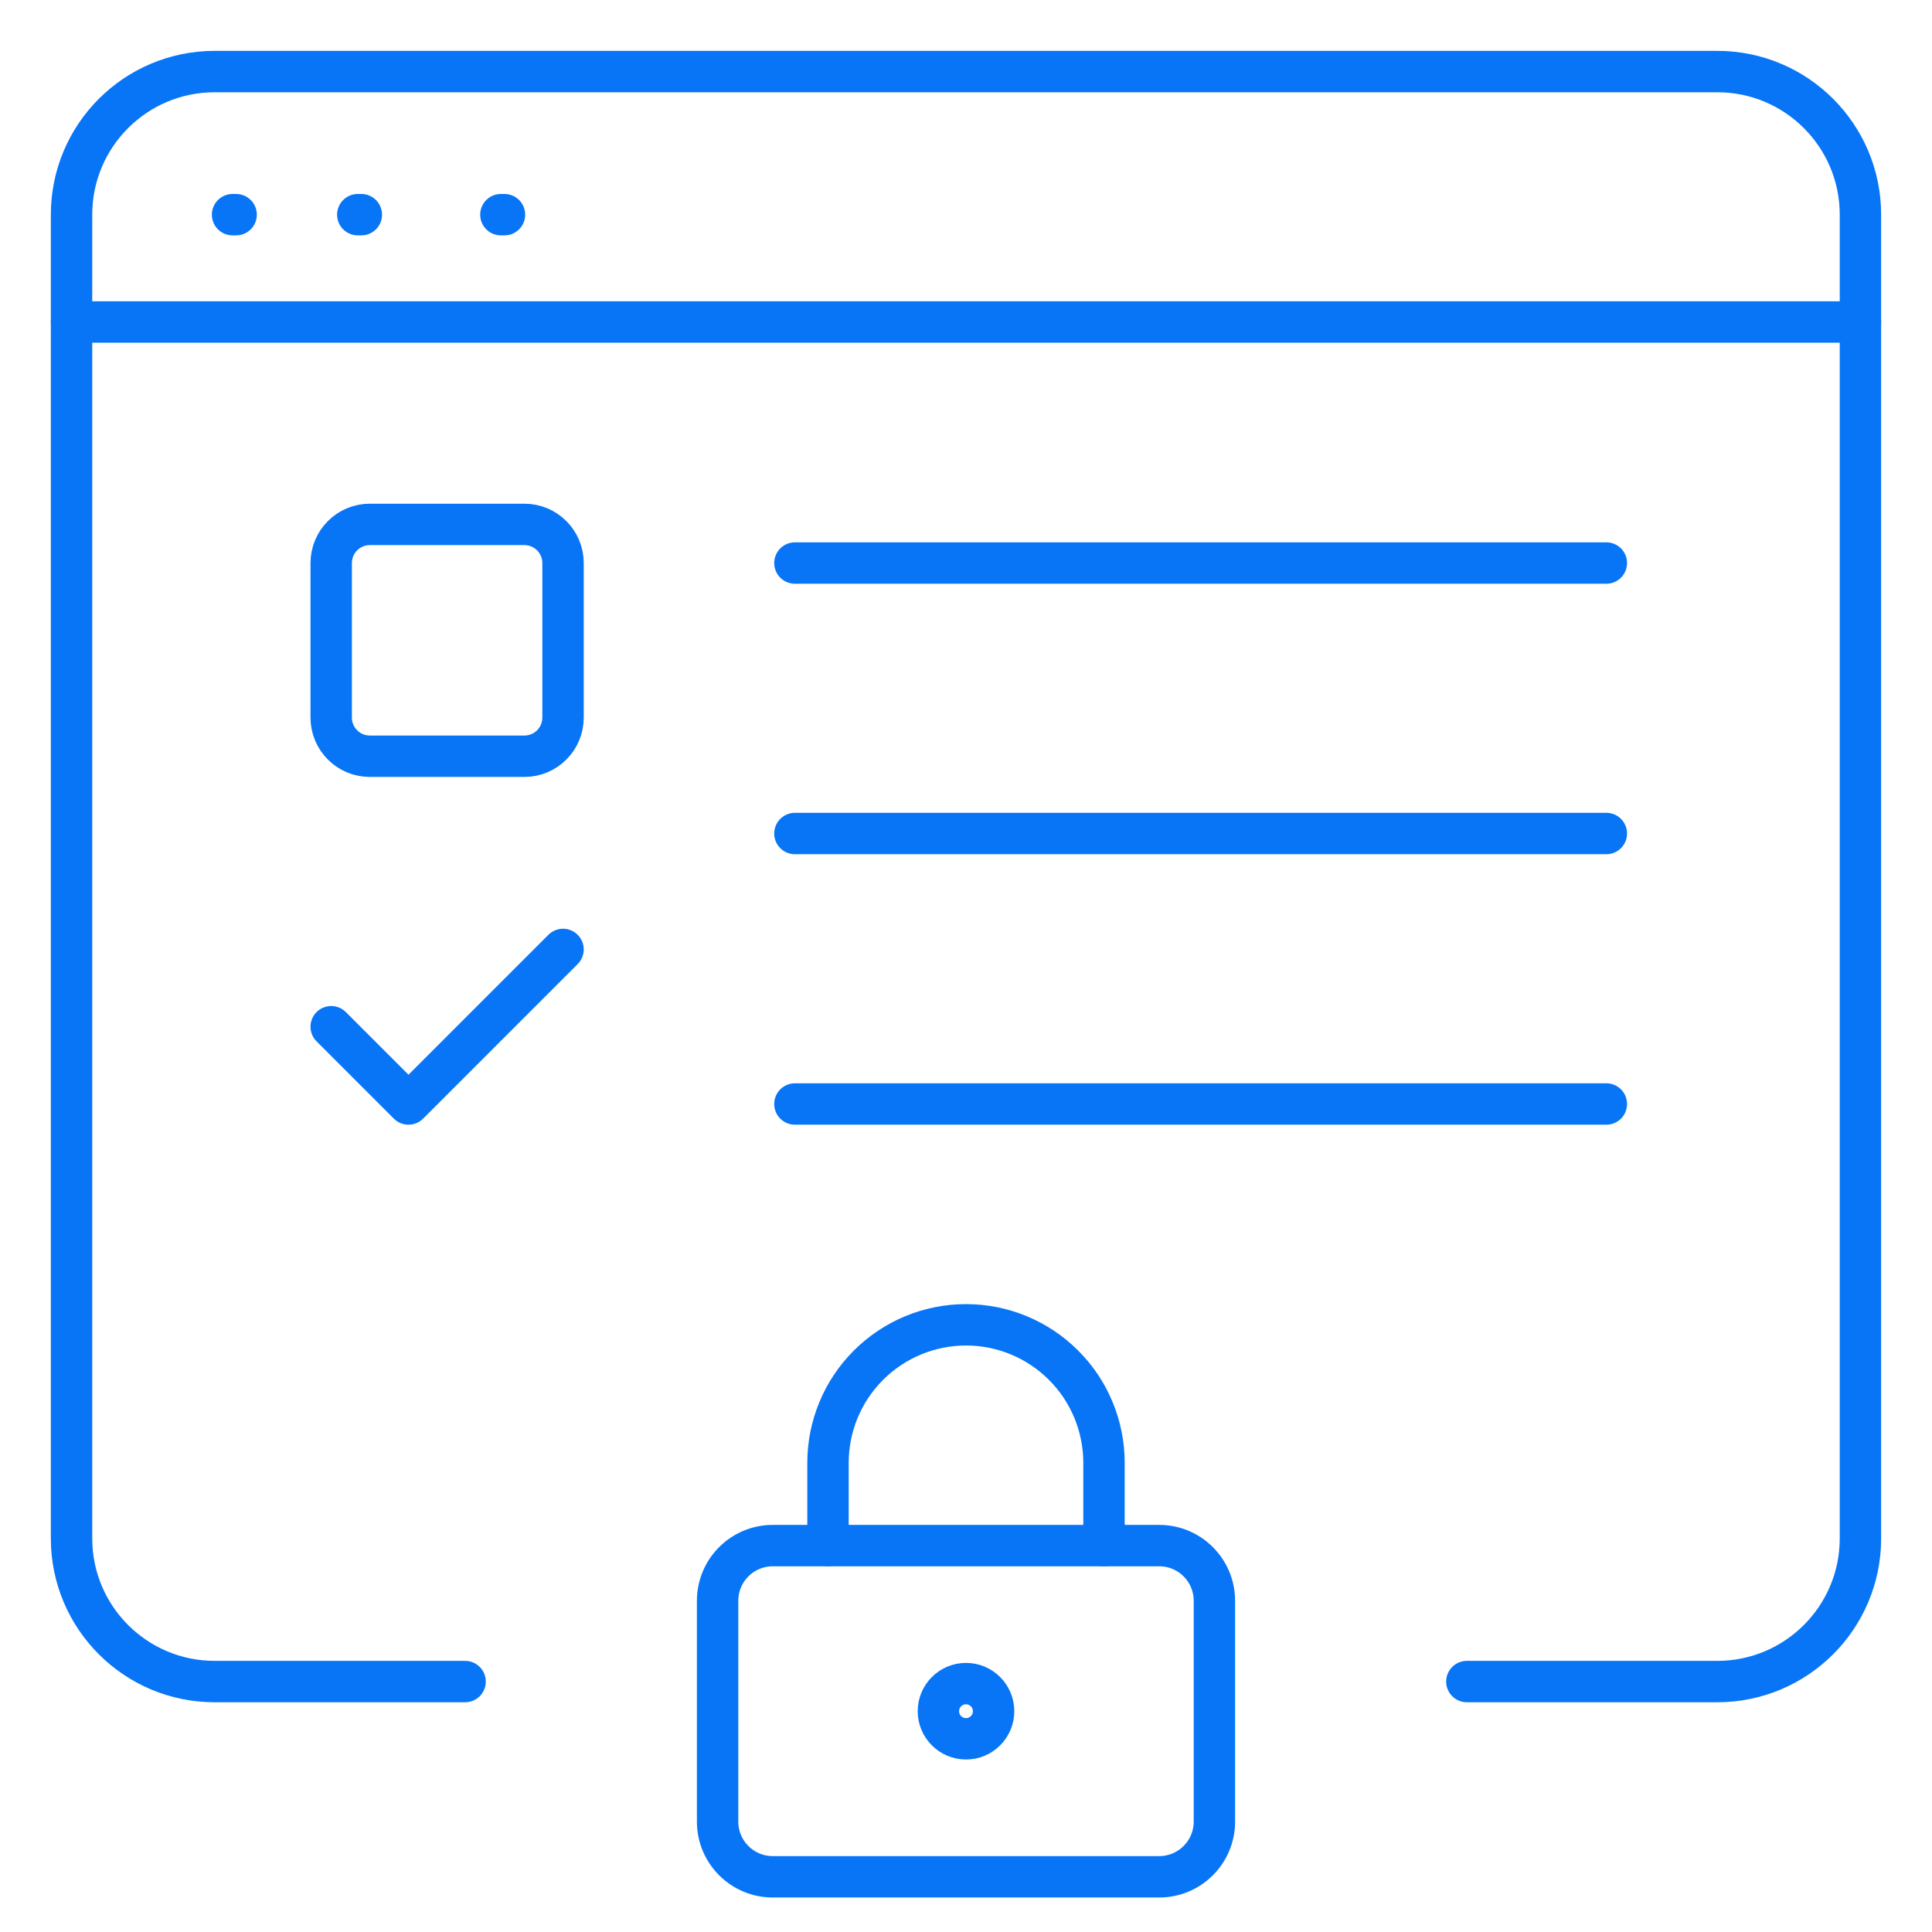 <svg width="70" height="70" viewBox="0 0 70 70" fill="none" xmlns="http://www.w3.org/2000/svg">
<path d="M8.426 7.778H8.555" stroke="#0875F7" stroke-width="1.5" stroke-linecap="round"/>
<path d="M12.963 7.778H13.092" stroke="#0875F7" stroke-width="1.5" stroke-linecap="round"/>
<path d="M18.148 7.778H18.278" stroke="#0875F7" stroke-width="1.5" stroke-linecap="round"/>
<path d="M53.147 60.926H62.221C65.085 60.926 67.407 58.604 67.407 55.741V7.778C67.407 4.914 65.085 2.593 62.221 2.593H7.777C4.913 2.593 2.592 4.914 2.592 7.778V55.741C2.592 58.604 4.913 60.926 7.777 60.926H16.851" stroke="#0875F7" stroke-width="1.5" stroke-linecap="round"/>
<path d="M2.592 11.667H67.407" stroke="#0875F7" stroke-width="1.5" stroke-linecap="round"/>
<path d="M28.801 20.4H58.201" stroke="#0875F7" stroke-width="1.5" stroke-linecap="round" stroke-linejoin="round"/>
<path d="M28.801 30.2H58.201" stroke="#0875F7" stroke-width="1.5" stroke-linecap="round" stroke-linejoin="round"/>
<path d="M28.801 40H58.201" stroke="#0875F7" stroke-width="1.5" stroke-linecap="round" stroke-linejoin="round"/>
<path d="M12 37.2L14.8 40L20.4 34.4" stroke="#0875F7" stroke-width="1.5" stroke-linecap="round" stroke-linejoin="round"/>
<path d="M19 19H13.4C12.627 19 12 19.627 12 20.4V26C12 26.773 12.627 27.4 13.4 27.4H19C19.773 27.4 20.4 26.773 20.4 26V20.4C20.4 19.627 19.773 19 19 19Z" stroke="#0875F7" stroke-width="1.5" stroke-linecap="round" stroke-linejoin="round"/>
<path d="M35 63C35.552 63 36 62.552 36 62C36 61.448 35.552 61 35 61C34.448 61 34 61.448 34 62C34 62.552 34.448 63 35 63Z" stroke="#0875F7" stroke-width="1.5" stroke-linecap="round" stroke-linejoin="round"/>
<path d="M42 56H28C26.895 56 26 56.895 26 58V66C26 67.105 26.895 68 28 68H42C43.105 68 44 67.105 44 66V58C44 56.895 43.105 56 42 56Z" stroke="#0875F7" stroke-width="1.5" stroke-linecap="round" stroke-linejoin="round"/>
<path d="M30 56V53C30 51.674 30.527 50.402 31.465 49.465C32.402 48.527 33.674 48 35 48C36.326 48 37.598 48.527 38.535 49.465C39.473 50.402 40 51.674 40 53V56" stroke="#0875F7" stroke-width="1.5" stroke-linecap="round" stroke-linejoin="round"/>
</svg>
